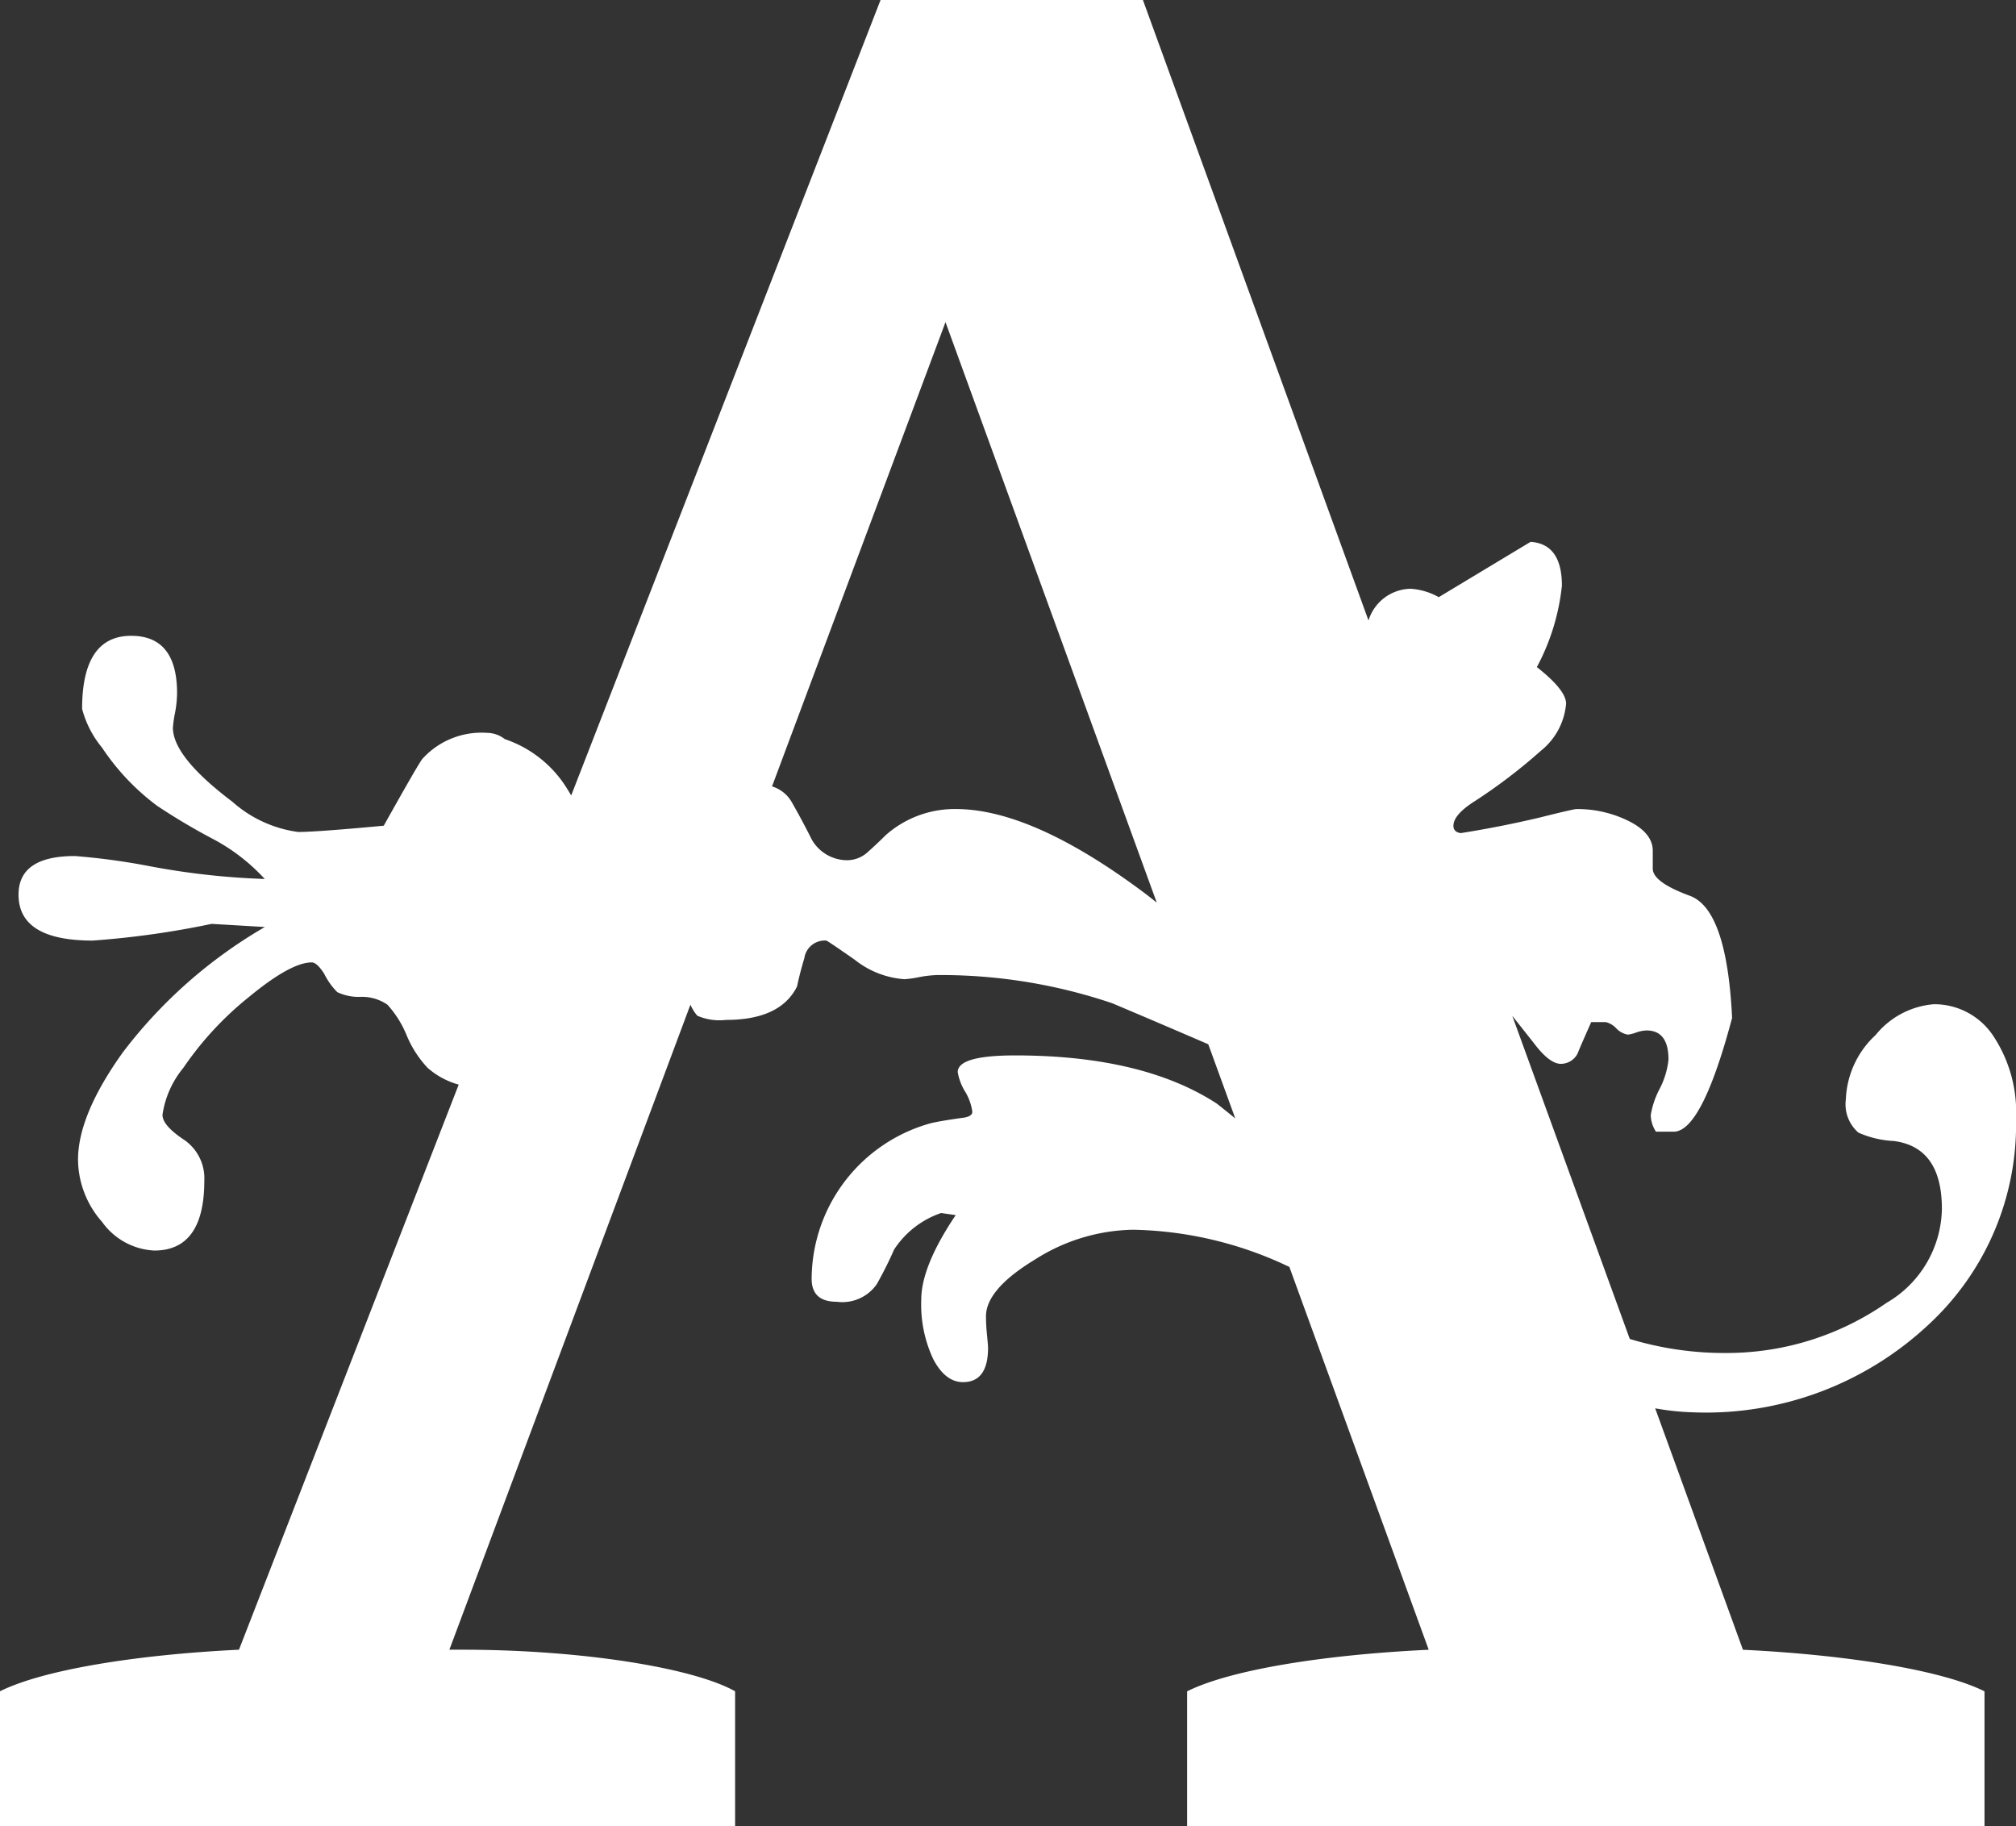 <svg xmlns="http://www.w3.org/2000/svg" xmlns:xlink="http://www.w3.org/1999/xlink" width="120.094" height="108.779" viewBox="0 0 120.094 108.779"><rect x="0" y="0" width="120.094" height="108.779" fill="#333333" stroke="none"/><defs><clipPath id="clip-path"><rect id="Rectangle_26" data-name="Rectangle 26" width="120.094" height="108.779" fill="#fff"></rect></clipPath></defs><g id="Group_23" data-name="Group 23" clip-path="url(#clip-path)" style="isolation: isolate"><path id="Path_15" data-name="Path 15" d="M56.324,19.187,68.908,53.758c-.2-.157-.4-.316-.6-.472q-6.775-5.1-11.377-5.1a6.2,6.2,0,0,0-4.166,1.554q-.5.5-1.057.995a1.823,1.823,0,0,1-1.243.5,2.433,2.433,0,0,1-2.114-1.243q-.559-1.12-1.181-2.208a2.025,2.025,0,0,0-1.18-.945Zm63.77,47.465a8.224,8.224,0,0,0-1.368-4.974,4.206,4.206,0,0,0-3.544-1.865,4.98,4.98,0,0,0-3.451,1.834,5.493,5.493,0,0,0-1.772,3.823,2.237,2.237,0,0,0,.746,1.989,5.9,5.9,0,0,0,2.114.5q2.86.373,2.86,4.041a6.6,6.6,0,0,1-3.3,5.6,16.658,16.658,0,0,1-9.512,2.984,19.368,19.368,0,0,1-5.78-.835l-7-19.245,1.279,1.615q.933,1.244,1.616,1.244a1.124,1.124,0,0,0,1-.622q.062-.187.808-1.865h.87a1.285,1.285,0,0,1,.622.373,1.25,1.25,0,0,0,.684.373,1.992,1.992,0,0,0,.5-.124,2.051,2.051,0,0,1,.621-.124q1.306,0,1.306,1.74a4.916,4.916,0,0,1-.529,1.741,5.215,5.215,0,0,0-.528,1.554,1.863,1.863,0,0,0,.311.995H99.7q1.679,0,3.482-6.777-.311-6.465-2.518-7.274t-2.208-1.617V50.675q0-1.057-1.43-1.772a6.862,6.862,0,0,0-3.108-.715q-.187,0-2.176.5-2.362.559-4.725.932c-.29-.041-.436-.186-.436-.435q0-.62,1.119-1.368a32.507,32.507,0,0,0,4.1-3.109,4.013,4.013,0,0,0,1.492-2.8q0-.807-1.741-2.176a13.14,13.14,0,0,0,1.492-4.849q0-2.486-1.865-2.611l-5.471,3.295a3.936,3.936,0,0,0-1.678-.5,2.68,2.68,0,0,0-2.507,1.888L68.084,0H52.455L34.027,47.377c-.076-.127-.158-.266-.225-.371a6.96,6.96,0,0,0-3.731-2.984,1.73,1.73,0,0,0-1.057-.373A4.751,4.751,0,0,0,25.16,45.2q-.248.312-2.3,3.979-3.978.373-5.1.373a7.354,7.354,0,0,1-3.917-1.8Q10.3,45.08,10.3,43.339a6.784,6.784,0,0,1,.124-.87,6.705,6.705,0,0,0,.124-1.181q0-3.419-2.735-3.419-2.921,0-2.922,4.352a6,6,0,0,0,1.181,2.3A13.935,13.935,0,0,0,9.368,48a38.059,38.059,0,0,0,3.357,1.99,11.426,11.426,0,0,1,3.046,2.362A44.709,44.709,0,0,1,9,51.607a40.278,40.278,0,0,0-4.538-.621q-3.358,0-3.358,2.3,0,2.736,4.414,2.735a52.579,52.579,0,0,0,7.088-.995l3.171.187a28.667,28.667,0,0,0-8.455,7.46q-2.673,3.73-2.674,6.4a5.656,5.656,0,0,0,1.43,3.7,4.064,4.064,0,0,0,3.109,1.71q2.984,0,2.984-4.165a2.775,2.775,0,0,0-1.243-2.456Q9.679,67.025,9.679,66.4a5.676,5.676,0,0,1,1.244-2.8,19.388,19.388,0,0,1,3.917-4.227q2.487-2.052,3.73-2.052.312,0,.746.684a4.171,4.171,0,0,0,.777,1.088,2.991,2.991,0,0,0,1.4.28,2.67,2.67,0,0,1,1.586.466,6.221,6.221,0,0,1,1.15,1.834,6.385,6.385,0,0,0,1.243,1.927,4.686,4.686,0,0,0,1.853,1L14.236,98.257C7.891,98.566,2.476,99.495,0,100.733v8.046H43.79v-8.046c-2.476-1.393-9.129-2.476-16.247-2.476H26.77L41.129,59.839a2.568,2.568,0,0,0,.412.658,3.313,3.313,0,0,0,1.71.249q3.234,0,4.228-1.989.187-.87.435-1.679a1.228,1.228,0,0,1,1.306-1.057q.062,0,1.71,1.151a5.345,5.345,0,0,0,2.953,1.15,6.553,6.553,0,0,0,.87-.124,6.564,6.564,0,0,1,1.119-.124,31.87,31.87,0,0,1,10.382,1.679q2.8,1.181,5.533,2.362c.069.027.125.056.192.084l1.606,4.412c-.64-.516-1.017-.817-1.114-.89q-4.413-2.859-12-2.86-3.419,0-3.419.995a3.235,3.235,0,0,0,.435,1.15,3.151,3.151,0,0,1,.435,1.212q0,.312-.684.373-1.305.187-1.8.311a9.664,9.664,0,0,0-7.088,9.263q0,1.368,1.492,1.368a2.5,2.5,0,0,0,2.394-1.057q.592-1.056,1.026-2.052a5.423,5.423,0,0,1,2.8-2.176l.87.124q-2.051,3.047-2.052,5.036a7.651,7.651,0,0,0,.715,3.544q.716,1.367,1.772,1.368,1.492,0,1.492-2.051,0-.126-.062-.746c-.041-.415-.062-.788-.062-1.119q0-1.617,2.923-3.388A11.189,11.189,0,0,1,67.5,73.243a22.48,22.48,0,0,1,9.309,2.217l8.3,22.8c-6.5.309-11.915,1.238-14.391,2.476v8.046h47.5v-8.046c-2.475-1.238-8.046-2.166-14.39-2.476L98.6,83.881a15.208,15.208,0,0,0,2.348.241,19.4,19.4,0,0,0,13.864-5.16,16.225,16.225,0,0,0,5.284-12.31" fill="#fff"></path></g></svg>